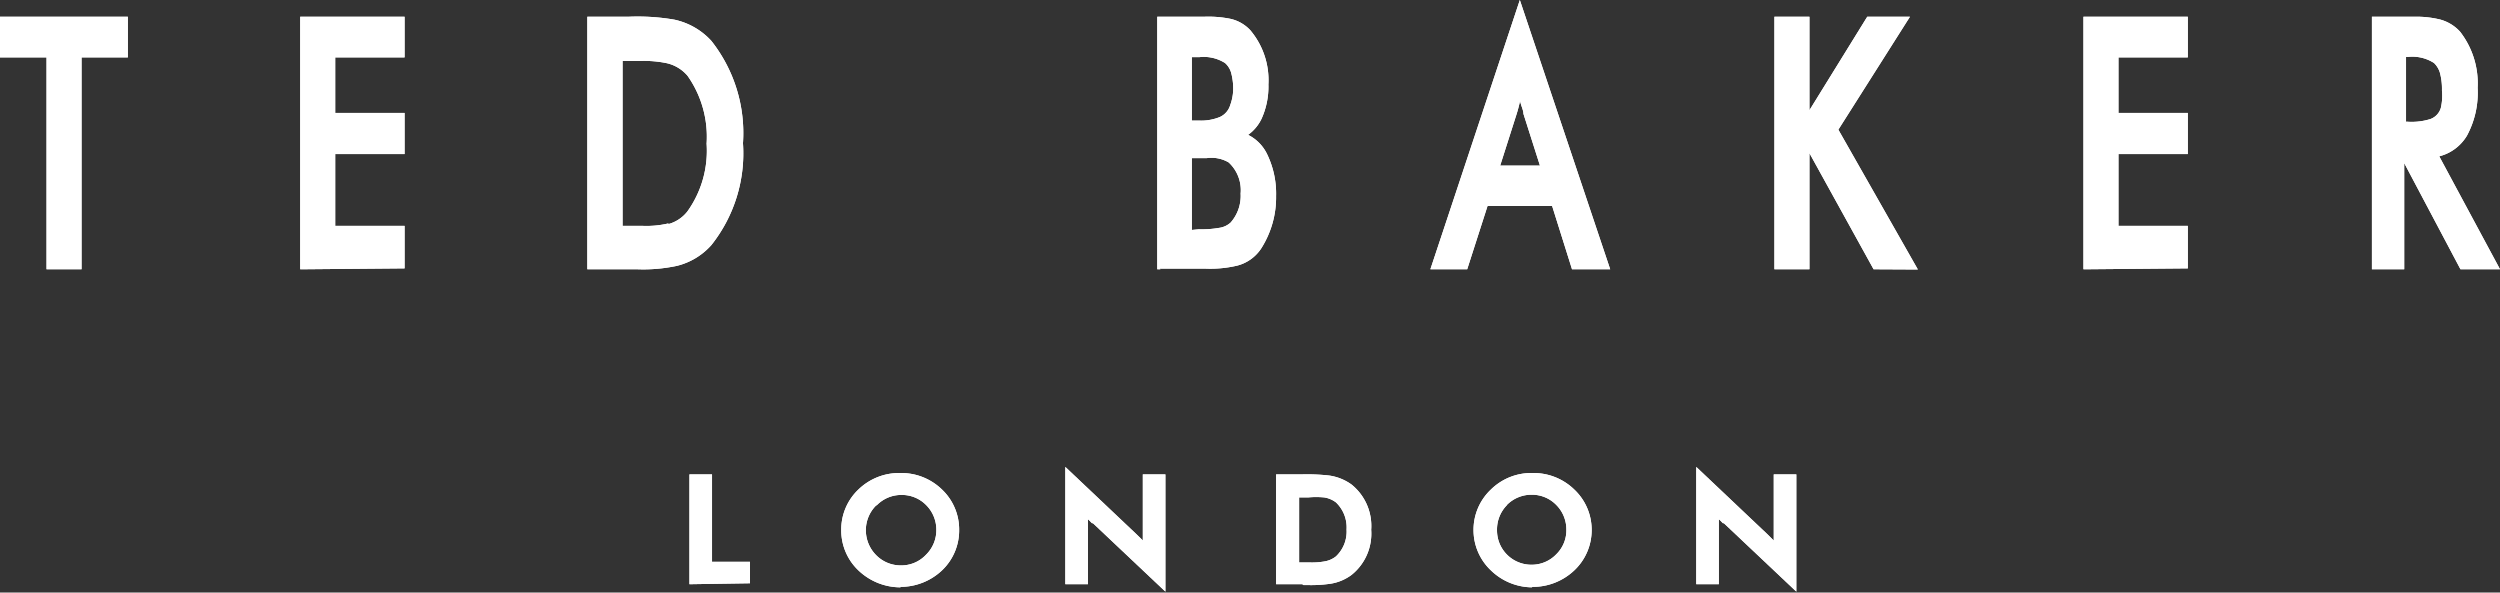 <svg xmlns="http://www.w3.org/2000/svg" viewBox="0 0 110.67 26.23"><rect x="0" y="0" width="110.67" height="26.23" fill="#333333" stroke="none"/><defs><style>.cls-1,.cls-2{fill:#fff;}.cls-1{fill-rule:evenodd;}</style></defs><g id="Layer_2" data-name="Layer 2"><g id="图层_1" data-name="图层 1"><polygon class="cls-1" points="30.67 25.72 33.09 25.72 33.09 25.06 31.42 25.06 31.42 21.18 30.67 21.18 30.67 25.72"/><path class="cls-2" d="M30.67,25.86h-.15V21h1v3.87h1.68v.95ZM33,25.57V25.2H31.27V21.33h-.46v4.24Z"/><polygon class="cls-1" points="30.67 25.72 33.09 25.72 33.09 25.06 31.42 25.06 31.42 21.18 30.67 21.18 30.67 25.72"/><path class="cls-2" d="M30.67,25.86h-.15V21h1v3.87h1.68v.95ZM33,25.57V25.2H31.27V21.33h-.46v4.24Z"/><path class="cls-1" d="M42.34,23.46a2.33,2.33,0,0,0-.72-1.69,2.56,2.56,0,0,0-3.5,0,2.3,2.3,0,0,0-.71,1.69,2.27,2.27,0,0,0,.71,1.68,2.54,2.54,0,0,0,3.5,0A2.28,2.28,0,0,0,42.34,23.46Zm-.78,0a1.7,1.7,0,0,1-.5,1.2,1.69,1.69,0,0,1-2.38,0,1.69,1.69,0,0,1-.49-1.2,1.71,1.71,0,0,1,.49-1.21,1.68,1.68,0,0,1,1.19-.49,1.66,1.66,0,0,1,1.19.49A1.72,1.72,0,0,1,41.56,23.46Z"/><path class="cls-2" d="M39.87,26A2.7,2.7,0,0,1,38,25.25h0a2.44,2.44,0,0,1-.76-1.79h0A2.44,2.44,0,0,1,38,21.67h0a2.59,2.59,0,0,1,1.85-.73h0a2.59,2.59,0,0,1,1.85.73h0a2.44,2.44,0,0,1,.76,1.79h0a2.44,2.44,0,0,1-.76,1.79h0a2.68,2.68,0,0,1-1.85.73Zm-1.64-4.1a2.13,2.13,0,0,0-.68,1.58h0A2.09,2.09,0,0,0,38.23,25h0a2.31,2.31,0,0,0,1.64.66h0A2.32,2.32,0,0,0,41.51,25h0a2.09,2.09,0,0,0,.68-1.57h0a2.14,2.14,0,0,0-.68-1.58h0a2.3,2.3,0,0,0-1.64-.65h0a2.3,2.3,0,0,0-1.64.65Zm1.64,3.42a1.78,1.78,0,0,1-1.29-.54h0a1.82,1.82,0,0,1-.54-1.3h0a1.85,1.85,0,0,1,.54-1.31h0a1.82,1.82,0,0,1,1.29-.54h0a1.78,1.78,0,0,1,1.29.54h0a1.85,1.85,0,0,1,.54,1.31h0a1.82,1.82,0,0,1-.54,1.3h0a1.78,1.78,0,0,1-1.28.54h0Zm-1.09-2.94a1.54,1.54,0,0,0-.45,1.1h0a1.56,1.56,0,0,0,.45,1.09h0a1.52,1.52,0,0,0,1.09.46h0A1.5,1.5,0,0,0,41,24.55h0a1.52,1.52,0,0,0,.45-1.09h0a1.54,1.54,0,0,0-.45-1.1h0a1.5,1.5,0,0,0-1.09-.45h0a1.51,1.51,0,0,0-1.09.45Z"/><path class="cls-1" d="M42.34,23.46a2.33,2.33,0,0,0-.72-1.69,2.56,2.56,0,0,0-3.5,0,2.3,2.3,0,0,0-.71,1.69,2.27,2.27,0,0,0,.71,1.68,2.54,2.54,0,0,0,3.5,0A2.28,2.28,0,0,0,42.34,23.46Zm-.78,0a1.7,1.7,0,0,1-.5,1.2,1.69,1.69,0,0,1-2.38,0,1.69,1.69,0,0,1-.49-1.2,1.71,1.71,0,0,1,.49-1.21,1.68,1.68,0,0,1,1.19-.49,1.66,1.66,0,0,1,1.19.49A1.72,1.72,0,0,1,41.56,23.46Z"/><path class="cls-2" d="M39.87,26A2.7,2.7,0,0,1,38,25.25h0a2.44,2.44,0,0,1-.76-1.79h0A2.44,2.44,0,0,1,38,21.67h0a2.59,2.59,0,0,1,1.85-.73h0a2.59,2.59,0,0,1,1.85.73h0a2.44,2.44,0,0,1,.76,1.79h0a2.44,2.44,0,0,1-.76,1.79h0a2.68,2.68,0,0,1-1.85.73Zm-1.64-4.1a2.13,2.13,0,0,0-.68,1.58h0A2.09,2.09,0,0,0,38.23,25h0a2.31,2.31,0,0,0,1.64.66h0A2.32,2.32,0,0,0,41.51,25h0a2.09,2.09,0,0,0,.68-1.57h0a2.14,2.14,0,0,0-.68-1.58h0a2.3,2.3,0,0,0-1.64-.65h0a2.3,2.3,0,0,0-1.64.65Zm1.64,3.42a1.78,1.78,0,0,1-1.29-.54h0a1.82,1.82,0,0,1-.54-1.3h0a1.85,1.85,0,0,1,.54-1.31h0a1.82,1.82,0,0,1,1.29-.54h0a1.78,1.78,0,0,1,1.29.54h0a1.85,1.85,0,0,1,.54,1.31h0a1.82,1.82,0,0,1-.54,1.3h0a1.78,1.78,0,0,1-1.28.54h0Zm-1.09-2.94a1.54,1.54,0,0,0-.45,1.1h0a1.56,1.56,0,0,0,.45,1.09h0a1.52,1.52,0,0,0,1.09.46h0A1.5,1.5,0,0,0,41,24.55h0a1.52,1.52,0,0,0,.45-1.09h0a1.54,1.54,0,0,0-.45-1.1h0a1.5,1.5,0,0,0-1.09-.45h0a1.51,1.51,0,0,0-1.09.45Z"/><path class="cls-1" d="M47.32,25.72H48V22.57a4.15,4.15,0,0,0,.45.5l3,2.82V21.18h-.69v3.15a5.27,5.27,0,0,0-.51-.55L47.32,21Z"/><path class="cls-2" d="M48.36,23.18l-.2-.2h0v2.88h-1V20.67l3.17,3c.09.09.18.17.26.26h0V21h1v5.19l-3.23-3.05Zm-.89,2.39h.4V22.12l.26.36a3.87,3.87,0,0,0,.43.49h0l2.74,2.59V21.33h-.4v3.41l-.26-.32a5,5,0,0,0-.49-.54h0l-2.68-2.54v4.23Z"/><path class="cls-1" d="M47.32,25.72H48V22.57a4.15,4.15,0,0,0,.45.5l3,2.82V21.18h-.69v3.15a5.27,5.27,0,0,0-.51-.55L47.32,21Z"/><path class="cls-2" d="M48.36,23.18l-.2-.2h0v2.88h-1V20.67l3.17,3c.09.09.18.17.26.26h0V21h1v5.19l-3.23-3.05Zm-.89,2.39h.4V22.12l.26.36a3.87,3.87,0,0,0,.43.49h0l2.74,2.59V21.33h-.4v3.41l-.26-.32a5,5,0,0,0-.49-.54h0l-2.68-2.54v4.23Z"/><path class="cls-1" d="M56.64,25.72h1a3.16,3.16,0,0,0,2.09-.43,2.19,2.19,0,0,0,.81-1.84,2.19,2.19,0,0,0-.81-1.84,3.23,3.23,0,0,0-2.09-.43h-1Zm.74-.67V21.84h.27a2.42,2.42,0,0,1,1.6.3,1.61,1.61,0,0,1,.52,1.31,1.6,1.6,0,0,1-.52,1.3c-.4.34-.91.3-1.6.3Z"/><path class="cls-2" d="M57.65,25.86H56.49V21h1.16a8.78,8.78,0,0,1,1.18.05h0a2.22,2.22,0,0,1,1,.4h0a2.35,2.35,0,0,1,.87,2h0a2.34,2.34,0,0,1-.87,2h0a2.11,2.11,0,0,1-.93.39h0a5.94,5.94,0,0,1-1,.06h-.2Zm0-.29h.2a5.22,5.22,0,0,0,1-.06h0a1.87,1.87,0,0,0,.8-.33h0a2.07,2.07,0,0,0,.76-1.73h0a2,2,0,0,0-.76-1.73h0a1.9,1.9,0,0,0-.86-.34h0a8,8,0,0,0-1.14-.05h-.87v4.24Zm0-.37h-.27v-.15h0v.15h-.14V21.7h.69a4.53,4.53,0,0,1,.76,0h0a1.32,1.32,0,0,1,.65.29h0a1.75,1.75,0,0,1,.58,1.42h0a1.74,1.74,0,0,1-.58,1.41h0a1.33,1.33,0,0,1-.61.29h0a4,4,0,0,1-.71.05h-.37Zm0-.3H58a3.12,3.12,0,0,0,.65-.05h0a1.09,1.09,0,0,0,.49-.22h0a1.51,1.51,0,0,0,.47-1.19h0a1.53,1.53,0,0,0-.47-1.2h0a1.16,1.16,0,0,0-.52-.22h0a3.83,3.83,0,0,0-.71,0h-.4V24.9Z"/><path class="cls-1" d="M56.64,25.72h1a3.16,3.16,0,0,0,2.09-.43,2.19,2.19,0,0,0,.81-1.84,2.19,2.19,0,0,0-.81-1.84,3.23,3.23,0,0,0-2.09-.43h-1Zm.74-.67V21.84h.27a2.42,2.42,0,0,1,1.6.3,1.61,1.61,0,0,1,.52,1.31,1.6,1.6,0,0,1-.52,1.3c-.4.34-.91.3-1.6.3Z"/><path class="cls-2" d="M57.65,25.86H56.49V21h1.16a8.78,8.78,0,0,1,1.18.05h0a2.22,2.22,0,0,1,1,.4h0a2.35,2.35,0,0,1,.87,2h0a2.34,2.34,0,0,1-.87,2h0a2.11,2.11,0,0,1-.93.39h0a5.94,5.94,0,0,1-1,.06h-.2Zm0-.29h.2a5.22,5.22,0,0,0,1-.06h0a1.87,1.87,0,0,0,.8-.33h0a2.07,2.07,0,0,0,.76-1.73h0a2,2,0,0,0-.76-1.73h0a1.9,1.9,0,0,0-.86-.34h0a8,8,0,0,0-1.14-.05h-.87v4.24Zm0-.37h-.27v-.15h0v.15h-.14V21.7h.69a4.53,4.53,0,0,1,.76,0h0a1.32,1.32,0,0,1,.65.29h0a1.75,1.75,0,0,1,.58,1.42h0a1.74,1.74,0,0,1-.58,1.41h0a1.33,1.33,0,0,1-.61.29h0a4,4,0,0,1-.71.05h-.37Zm0-.3H58a3.12,3.12,0,0,0,.65-.05h0a1.09,1.09,0,0,0,.49-.22h0a1.51,1.51,0,0,0,.47-1.19h0a1.53,1.53,0,0,0-.47-1.2h0a1.16,1.16,0,0,0-.52-.22h0a3.83,3.83,0,0,0-.71,0h-.4V24.9Z"/><path class="cls-1" d="M70.27,23.46a2.33,2.33,0,0,0-.72-1.69,2.55,2.55,0,0,0-3.49,0,2.28,2.28,0,0,0-.72,1.69,2.24,2.24,0,0,0,.72,1.68,2.53,2.53,0,0,0,3.49,0A2.28,2.28,0,0,0,70.27,23.46Zm-.78,0a1.69,1.69,0,0,1-2.88,1.2,1.69,1.69,0,0,1-.49-1.2,1.71,1.71,0,0,1,.49-1.21,1.68,1.68,0,0,1,1.19-.49,1.65,1.65,0,0,1,1.19.49A1.68,1.68,0,0,1,69.49,23.46Z"/><path class="cls-2" d="M67.8,26A2.65,2.65,0,0,1,66,25.25h0a2.45,2.45,0,0,1-.77-1.79h0A2.45,2.45,0,0,1,66,21.67h0a2.55,2.55,0,0,1,1.84-.73h0a2.59,2.59,0,0,1,1.85.73h0a2.45,2.45,0,0,1,.77,1.79h0a2.45,2.45,0,0,1-.77,1.79h0a2.67,2.67,0,0,1-1.84.73h0Zm-1.64-4.1a2.12,2.12,0,0,0-.67,1.58h0A2.08,2.08,0,0,0,66.16,25h0a2.31,2.31,0,0,0,1.64.66h0A2.35,2.35,0,0,0,69.45,25h0a2.12,2.12,0,0,0,.67-1.57h0a2.17,2.17,0,0,0-.67-1.58h0a2.34,2.34,0,0,0-1.65-.65h0a2.31,2.31,0,0,0-1.64.65ZM67.8,25.3a1.82,1.82,0,0,1-1.29-.54h0a1.82,1.82,0,0,1-.54-1.3h0a1.85,1.85,0,0,1,.54-1.31h0a1.82,1.82,0,0,1,1.29-.54h0a1.82,1.82,0,0,1,1.3.54h0a1.85,1.85,0,0,1,.54,1.31h0a1.87,1.87,0,0,1-.54,1.3h0a1.8,1.8,0,0,1-1.29.54h0Zm-1.09-2.94a1.53,1.53,0,0,0-.44,1.1h0a1.51,1.51,0,0,0,.44,1.09h0A1.52,1.52,0,0,0,67.8,25h0a1.5,1.5,0,0,0,1.09-.46h0a1.48,1.48,0,0,0,.45-1.09h0a1.54,1.54,0,0,0-.45-1.1h0a1.5,1.5,0,0,0-1.09-.45h0a1.53,1.53,0,0,0-1.09.45Z"/><path class="cls-1" d="M70.27,23.46a2.33,2.33,0,0,0-.72-1.69,2.55,2.55,0,0,0-3.49,0,2.28,2.28,0,0,0-.72,1.69,2.24,2.24,0,0,0,.72,1.68,2.53,2.53,0,0,0,3.49,0A2.28,2.28,0,0,0,70.27,23.46Zm-.78,0a1.69,1.69,0,0,1-2.88,1.2,1.69,1.69,0,0,1-.49-1.2,1.71,1.71,0,0,1,.49-1.21,1.68,1.68,0,0,1,1.19-.49,1.65,1.65,0,0,1,1.19.49A1.68,1.68,0,0,1,69.49,23.46Z"/><path class="cls-2" d="M67.8,26A2.65,2.65,0,0,1,66,25.25h0a2.45,2.45,0,0,1-.77-1.79h0A2.45,2.45,0,0,1,66,21.67h0a2.55,2.55,0,0,1,1.84-.73h0a2.59,2.59,0,0,1,1.85.73h0a2.45,2.45,0,0,1,.77,1.79h0a2.45,2.45,0,0,1-.77,1.79h0a2.67,2.67,0,0,1-1.84.73h0Zm-1.64-4.1a2.12,2.12,0,0,0-.67,1.58h0A2.08,2.08,0,0,0,66.16,25h0a2.31,2.31,0,0,0,1.64.66h0A2.35,2.35,0,0,0,69.45,25h0a2.12,2.12,0,0,0,.67-1.57h0a2.17,2.17,0,0,0-.67-1.58h0a2.34,2.34,0,0,0-1.65-.65h0a2.31,2.31,0,0,0-1.64.65ZM67.8,25.3a1.82,1.82,0,0,1-1.29-.54h0a1.82,1.82,0,0,1-.54-1.3h0a1.85,1.85,0,0,1,.54-1.31h0a1.82,1.82,0,0,1,1.29-.54h0a1.82,1.82,0,0,1,1.3.54h0a1.85,1.85,0,0,1,.54,1.31h0a1.87,1.87,0,0,1-.54,1.3h0a1.8,1.8,0,0,1-1.29.54h0Zm-1.09-2.94a1.53,1.53,0,0,0-.44,1.1h0a1.51,1.51,0,0,0,.44,1.09h0A1.52,1.52,0,0,0,67.8,25h0a1.5,1.5,0,0,0,1.09-.46h0a1.48,1.48,0,0,0,.45-1.09h0a1.54,1.54,0,0,0-.45-1.1h0a1.5,1.5,0,0,0-1.09-.45h0a1.53,1.53,0,0,0-1.09.45Z"/><path class="cls-1" d="M75.25,25.72h.69V22.57a4.15,4.15,0,0,0,.45.5l3,2.82V21.18h-.69v3.15a5.27,5.27,0,0,0-.51-.55L75.25,21Z"/><path class="cls-2" d="M76.29,23.18l-.2-.2h0v2.88h-1V20.67l3.17,3,.26.26h0V21h1v5.19l-3.23-3.05Zm-.49,2.39V22.12l.26.36a4.87,4.87,0,0,0,.43.49h0l2.74,2.59V21.33h-.4v3.41l-.26-.32a5,5,0,0,0-.49-.54h0L75.4,21.34v4.23Z"/><path class="cls-1" d="M75.25,25.72h.69V22.57a4.15,4.15,0,0,0,.45.5l3,2.82V21.18h-.69v3.15a5.27,5.27,0,0,0-.51-.55L75.25,21Z"/><path class="cls-2" d="M76.29,23.18l-.2-.2h0v2.88h-1V20.67l3.17,3,.26.26h0V21h1v5.19l-3.23-3.05Zm-.49,2.39V22.12l.26.36a4.87,4.87,0,0,0,.43.49h0l2.74,2.59V21.33h-.4v3.41l-.26-.32a5,5,0,0,0-.49-.54h0L75.4,21.34v4.23Z"/><polygon class="cls-1" points="3.46 2.4 5.51 2.4 5.51 0.89 0.15 0.89 0.15 2.4 2.21 2.4 2.21 11.77 3.46 11.77 3.46 2.4"/><path class="cls-2" d="M2.06,11.92V2.54H0V.74H5.66v1.8H3.61v9.38ZM.29,2.25H2.35v9.37h1V2.25H5.37V1H.29V2.25Z"/><polygon class="cls-1" points="3.46 2.4 5.51 2.4 5.51 0.89 0.15 0.89 0.15 2.4 2.21 2.4 2.21 11.77 3.46 11.77 3.46 2.4"/><path class="cls-2" d="M2.06,11.92V2.54H0V.74H5.66v1.8H3.61v9.38ZM.29,2.25H2.35v9.37h1V2.25H5.37V1H.29V2.25Z"/><polygon class="cls-1" points="13.44 11.77 17.76 11.77 17.76 10.19 14.7 10.19 14.7 6.67 17.76 6.67 17.76 5.12 14.7 5.12 14.7 2.4 17.76 2.4 17.76 0.89 13.44 0.89 13.44 11.77"/><path class="cls-2" d="M13.44,11.92h-.15V.74h4.62v1.8H14.84V5h3.07V6.82H14.84V10h3.07v1.88Zm.14-.3h4V10.33H14.55V6.53h3.07V5.27H14.55v-3h3.07V1h-4V11.62Z"/><polygon class="cls-1" points="13.44 11.77 17.76 11.77 17.76 10.19 14.7 10.19 14.7 6.67 17.76 6.67 17.76 5.12 14.7 5.12 14.7 2.4 17.76 2.4 17.76 0.89 13.44 0.89 13.44 11.77"/><path class="cls-2" d="M13.44,11.92h-.15V.74h4.62v1.8H14.84V5h3.07V6.82H14.84V10h3.07v1.88Zm.14-.3h4V10.33H14.55V6.53h3.07V5.27H14.55v-3h3.07V1h-4V11.62Z"/><path class="cls-1" d="M26.17,11.77h1.7c1.42,0,2.53.05,3.51-1a6.36,6.36,0,0,0,1.37-4.41,6.41,6.41,0,0,0-1.37-4.43c-.94-1-2.06-1-3.51-1h-1.7Zm1.25-1.6V2.47h.46c1.16,0,2-.06,2.68.72a4.83,4.83,0,0,1,.87,3.13,4.84,4.84,0,0,1-.87,3.14c-.68.8-1.53.71-2.68.71Z"/><path class="cls-2" d="M27.87,11.92H26V.74h1.85a9.55,9.55,0,0,1,2,.13h0a3.1,3.1,0,0,1,1.64.94h0a6.58,6.58,0,0,1,1.4,4.53h0a6.53,6.53,0,0,1-1.4,4.51h0a3,3,0,0,1-1.53.92h0a7.13,7.13,0,0,1-1.76.15h-.33Zm0-.3h.33a7.36,7.36,0,0,0,1.69-.14h0a2.72,2.72,0,0,0,1.38-.84h0A6.21,6.21,0,0,0,32.6,6.34h0A6.24,6.24,0,0,0,31.27,2h0a2.68,2.68,0,0,0-1.49-.85h0A8.69,8.69,0,0,0,27.87,1H26.31V11.62Zm0-1.3h-.46v-.15h0v.15h-.14v-8h1a5.26,5.26,0,0,1,1.29.11h0a2,2,0,0,1,1.05.65h0a4.93,4.93,0,0,1,.91,3.23h0a4.92,4.92,0,0,1-.91,3.23h0a1.93,1.93,0,0,1-1,.65h0a4.15,4.15,0,0,1-1.19.12h-.61Zm1.72-.4a1.61,1.61,0,0,0,.84-.56h0a4.62,4.62,0,0,0,.85-3h0a4.69,4.69,0,0,0-.84-3h0a1.7,1.7,0,0,0-.91-.56h0a4.89,4.89,0,0,0-1.21-.1h-.76V10h.92a4.17,4.17,0,0,0,1.11-.11Z"/><path class="cls-1" d="M26.17,11.77h1.7c1.42,0,2.53.05,3.51-1a6.36,6.36,0,0,0,1.37-4.41,6.41,6.41,0,0,0-1.37-4.43c-.94-1-2.06-1-3.51-1h-1.7Zm1.25-1.6V2.47h.46c1.16,0,2-.06,2.68.72a4.83,4.83,0,0,1,.87,3.13,4.84,4.84,0,0,1-.87,3.14c-.68.8-1.53.71-2.68.71Z"/><path class="cls-2" d="M27.87,11.92H26V.74h1.85a9.55,9.55,0,0,1,2,.13h0a3.1,3.1,0,0,1,1.64.94h0a6.58,6.58,0,0,1,1.4,4.53h0a6.53,6.53,0,0,1-1.4,4.51h0a3,3,0,0,1-1.53.92h0a7.13,7.13,0,0,1-1.76.15h-.33Zm0-.3h.33a7.36,7.36,0,0,0,1.69-.14h0a2.72,2.72,0,0,0,1.38-.84h0A6.21,6.21,0,0,0,32.6,6.34h0A6.24,6.24,0,0,0,31.27,2h0a2.68,2.68,0,0,0-1.49-.85h0A8.69,8.69,0,0,0,27.87,1H26.31V11.62Zm0-1.3h-.46v-.15h0v.15h-.14v-8h1a5.26,5.26,0,0,1,1.29.11h0a2,2,0,0,1,1.05.65h0a4.93,4.93,0,0,1,.91,3.23h0a4.92,4.92,0,0,1-.91,3.23h0a1.93,1.93,0,0,1-1,.65h0a4.15,4.15,0,0,1-1.19.12h-.61Zm1.72-.4a1.61,1.61,0,0,0,.84-.56h0a4.62,4.62,0,0,0,.85-3h0a4.69,4.69,0,0,0-.84-3h0a1.7,1.7,0,0,0-.91-.56h0a4.89,4.89,0,0,0-1.21-.1h-.76V10h.92a4.17,4.17,0,0,0,1.11-.11Z"/><path class="cls-1" d="M51.37,11.77h2c1.08,0,1.82,0,2.37-.82a4,4,0,0,0,.63-2.27c0-1.46-.55-2.48-1.45-2.68A2.23,2.23,0,0,0,56,3.74a3.28,3.28,0,0,0-.76-2.3A2.38,2.38,0,0,0,53.33.89h-2Zm1.24-1.48V6.82H53a2.2,2.2,0,0,1,1.4.25,1.8,1.8,0,0,1,.6,1.5A1.93,1.93,0,0,1,54.55,10a2.16,2.16,0,0,1-1.51.33Zm0-4.8V2.37h.48c1.11,0,1.64.25,1.64,1.61,0,1.14-.5,1.51-1.64,1.51Z"/><path class="cls-2" d="M51.37,11.92h-.14V.74h2.1a4.94,4.94,0,0,1,1.12.09h0a1.71,1.71,0,0,1,.9.51h0a3.43,3.43,0,0,1,.8,2.4h0a3.44,3.44,0,0,1-.3,1.51h0a1.86,1.86,0,0,1-.6.72h0a1.85,1.85,0,0,1,.83.83h0a4,4,0,0,1,.41,1.88h0A4.21,4.21,0,0,1,55.83,11h0a1.81,1.81,0,0,1-1.07.76h0a5.16,5.16,0,0,1-1.42.13h-2Zm2-.3a4.83,4.83,0,0,0,1.34-.11h0a1.52,1.52,0,0,0,.91-.65h0a3.83,3.83,0,0,0,.6-2.18h0a3.62,3.62,0,0,0-.37-1.74h0a1.4,1.4,0,0,0-1-.79h0l-.45-.1.42-.18a1.5,1.5,0,0,0,.76-.75h0a3.19,3.19,0,0,0,.27-1.38h0a3.19,3.19,0,0,0-.72-2.2h0a1.44,1.44,0,0,0-.76-.42h0A4.72,4.72,0,0,0,53.33,1H51.52V11.62Zm-.73-1.18v-.15h0v.15h-.15V6.68h1A1.76,1.76,0,0,1,54.53,7h0a1.94,1.94,0,0,1,.65,1.62h0a2.07,2.07,0,0,1-.53,1.5h0a1.3,1.3,0,0,1-.68.31h0a5.12,5.12,0,0,1-.93.06h-.43Zm.43-.29a4.44,4.44,0,0,0,.88-.06h0a.94.94,0,0,0,.53-.24h0a1.79,1.79,0,0,0,.44-1.28h0a1.67,1.67,0,0,0-.53-1.38h0A1.5,1.5,0,0,0,53.42,7h-.66v3.18Zm-.43-4.52V5.49h0v.14h-.15V2.22h.63a2.48,2.48,0,0,1,1.07.17h0a1.09,1.09,0,0,1,.61.72h0a2.75,2.75,0,0,1,.11.87h0a2.46,2.46,0,0,1-.1.76h0a1.18,1.18,0,0,1-.35.53h0a2,2,0,0,1-1.34.36h-.48Zm.48-.29A2.2,2.2,0,0,0,54,5.18h0a.84.84,0,0,0,.46-.53h0A2.13,2.13,0,0,0,54.59,4h0a2.69,2.69,0,0,0-.09-.78h0a.91.91,0,0,0-.27-.43h0a1.76,1.76,0,0,0-1.14-.26h-.33V5.34Z"/><path class="cls-1" d="M51.37,11.77h2c1.08,0,1.82,0,2.37-.82a4,4,0,0,0,.63-2.27c0-1.46-.55-2.48-1.45-2.68A2.23,2.23,0,0,0,56,3.74a3.28,3.28,0,0,0-.76-2.3A2.38,2.38,0,0,0,53.33.89h-2Zm1.24-1.48V6.82H53a2.2,2.2,0,0,1,1.4.25,1.8,1.8,0,0,1,.6,1.5A1.93,1.93,0,0,1,54.55,10a2.16,2.16,0,0,1-1.51.33Zm0-4.8V2.37h.48c1.11,0,1.64.25,1.64,1.61,0,1.14-.5,1.51-1.64,1.51Z"/><path class="cls-2" d="M51.37,11.92h-.14V.74h2.1a4.94,4.94,0,0,1,1.12.09h0a1.71,1.71,0,0,1,.9.51h0a3.43,3.43,0,0,1,.8,2.4h0a3.44,3.44,0,0,1-.3,1.51h0a1.86,1.86,0,0,1-.6.72h0a1.85,1.85,0,0,1,.83.83h0a4,4,0,0,1,.41,1.88h0A4.21,4.21,0,0,1,55.83,11h0a1.81,1.81,0,0,1-1.07.76h0a5.16,5.16,0,0,1-1.42.13h-2Zm2-.3a4.83,4.83,0,0,0,1.34-.11h0a1.52,1.52,0,0,0,.91-.65h0a3.83,3.83,0,0,0,.6-2.18h0a3.62,3.62,0,0,0-.37-1.74h0a1.4,1.4,0,0,0-1-.79h0l-.45-.1.42-.18a1.5,1.5,0,0,0,.76-.75h0a3.19,3.19,0,0,0,.27-1.38h0a3.19,3.19,0,0,0-.72-2.2h0a1.44,1.44,0,0,0-.76-.42h0A4.72,4.72,0,0,0,53.33,1H51.52V11.62Zm-.73-1.18v-.15h0v.15h-.15V6.68h1A1.76,1.76,0,0,1,54.53,7h0a1.94,1.94,0,0,1,.65,1.62h0a2.07,2.07,0,0,1-.53,1.5h0a1.3,1.3,0,0,1-.68.31h0a5.12,5.12,0,0,1-.93.06h-.43Zm.43-.29a4.44,4.44,0,0,0,.88-.06h0a.94.94,0,0,0,.53-.24h0a1.79,1.79,0,0,0,.44-1.28h0a1.67,1.67,0,0,0-.53-1.38h0A1.5,1.5,0,0,0,53.42,7h-.66v3.18Zm-.43-4.52V5.49h0v.14h-.15V2.22h.63a2.48,2.48,0,0,1,1.07.17h0a1.09,1.09,0,0,1,.61.72h0a2.75,2.75,0,0,1,.11.87h0a2.46,2.46,0,0,1-.1.76h0a1.18,1.18,0,0,1-.35.53h0a2,2,0,0,1-1.34.36h-.48Zm.48-.29A2.2,2.2,0,0,0,54,5.18h0a.84.84,0,0,0,.46-.53h0A2.13,2.13,0,0,0,54.59,4h0a2.69,2.69,0,0,0-.09-.78h0a.91.91,0,0,0-.27-.43h0a1.76,1.76,0,0,0-1.14-.26h-.33V5.34Z"/><path class="cls-1" d="M69.69,11.77H71L67.28.46,63.52,11.77h1.33l.9-2.8h3.06ZM66.21,7.49,67,5a10.43,10.43,0,0,0,.29-1.23A10.43,10.43,0,0,0,67.58,5l.79,2.48Z"/><path class="cls-2" d="M69.69,11.92v-.15l.14,0-.14,0v.15h-.1l-.88-2.8H65.85l-.9,2.8H63.32L67.28,0l4,11.92Zm1.13-.3L67.28.93,63.73,11.62h1l.9-2.8h3.28l.88,2.8Zm-4.61-4V7.49l.14,0-.14,0v.15H66L66.87,5a10.68,10.68,0,0,0,.27-1.21h.29A11.89,11.89,0,0,0,67.72,5h0l.85,2.67Zm.93-2.58h0l-.73,2.29h1.76l-.73-2.29c0-.16-.1-.34-.15-.57h0c-.05.23-.1.41-.15.57Z"/><path class="cls-1" d="M69.69,11.77H71L67.28.46,63.52,11.77h1.33l.9-2.8h3.06ZM66.21,7.49,67,5a10.43,10.43,0,0,0,.29-1.23A10.43,10.43,0,0,0,67.58,5l.79,2.48Z"/><path class="cls-2" d="M69.69,11.92v-.15l.14,0-.14,0v.15h-.1l-.88-2.8H65.85l-.9,2.8H63.32L67.28,0l4,11.92Zm1.13-.3L67.28.93,63.73,11.62h1l.9-2.8h3.28l.88,2.8Zm-4.61-4V7.49l.14,0-.14,0v.15H66L66.87,5a10.68,10.68,0,0,0,.27-1.21h.29A11.89,11.89,0,0,0,67.72,5h0l.85,2.67Zm.93-2.58h0l-.73,2.29h1.76l-.73-2.29c0-.16-.1-.34-.15-.57h0c-.05.23-.1.41-.15.57Z"/><polygon class="cls-1" points="78.7 11.77 79.96 11.77 79.96 6.22 83.03 11.77 84.65 11.77 81.21 5.73 84.28 0.89 82.74 0.89 79.96 5.39 79.96 0.89 78.7 0.89 78.7 11.77"/><path class="cls-2" d="M82.94,11.92,80.1,6.78v5.14H78.55V.74H80.1V4.88L82.66.74h1.89l-3.17,5,3.52,6.19Zm.17-.3H84.4L81,5.72,84,1h-1.2l-3,4.87V1h-1V11.62h1V6.22l.27-.07,3,5.47Z"/><polygon class="cls-1" points="78.7 11.77 79.96 11.77 79.96 6.22 83.03 11.77 84.65 11.77 81.21 5.73 84.28 0.89 82.74 0.89 79.96 5.39 79.96 0.89 78.7 0.89 78.7 11.77"/><path class="cls-2" d="M82.94,11.92,80.1,6.78v5.14H78.55V.74H80.1V4.88L82.66.74h1.89l-3.17,5,3.52,6.19Zm.17-.3H84.4L81,5.72,84,1h-1.2l-3,4.87V1h-1V11.62h1V6.22l.27-.07,3,5.47Z"/><polygon class="cls-1" points="92.38 11.77 96.7 11.77 96.7 10.19 93.63 10.19 93.63 6.67 96.7 6.67 96.7 5.12 93.63 5.12 93.63 2.4 96.7 2.4 96.7 0.89 92.38 0.89 92.38 11.77"/><path class="cls-2" d="M92.38,11.92h-.15V.74h4.62v1.8H93.78V5h3.07V6.82H93.78V10h3.07v1.88Zm4.18-.3V10.33H93.49V6.53h3.07V5.27H93.49v-3h3.07V1h-4V11.62Z"/><polygon class="cls-1" points="92.38 11.77 96.7 11.77 96.7 10.19 93.63 10.19 93.63 6.67 96.7 6.67 96.7 5.12 93.63 5.12 93.63 2.4 96.7 2.4 96.7 0.89 92.38 0.89 92.38 11.77"/><path class="cls-2" d="M92.38,11.92h-.15V.74h4.62v1.8H93.78V5h3.07V6.82H93.78V10h3.07v1.88Zm4.18-.3V10.33H93.49V6.53h3.07V5.27H93.49v-3h3.07V1h-4V11.62Z"/><path class="cls-1" d="M106.29,6.9h.14L109,11.77h1.42l-2.67-4.95c1.17-.19,1.78-1.18,1.78-2.93a3.58,3.58,0,0,0-.75-2.39,2.36,2.36,0,0,0-1.93-.61H105.1V11.77h1.19Zm.07-1.37V2.41h.23c1.13,0,1.66.29,1.66,1.63s-.55,1.49-1.66,1.49Z"/><path class="cls-2" d="M108.92,11.92l-2.49-4.7v4.7H105V.74h1.9A4.48,4.48,0,0,1,108,.86h0a1.84,1.84,0,0,1,.9.54h0a3.73,3.73,0,0,1,.78,2.49h0A4,4,0,0,1,109.21,6h0a2,2,0,0,1-1.23.92h0l2.69,5Zm-3.67-.3h.89V6.75h.37l2.59,4.87h1.08l-2.64-4.91.2,0A1.66,1.66,0,0,0,109,5.86h0a3.76,3.76,0,0,0,.43-2h0a3.38,3.38,0,0,0-.71-2.29h0a1.51,1.51,0,0,0-.76-.46h0a4.19,4.19,0,0,0-1.06-.1h-1.61V11.62Zm1.11-5.94V5.53h0v.15h-.14V2.27h.37a2.5,2.5,0,0,1,1.08.17h0a1.14,1.14,0,0,1,.62.74h0a3,3,0,0,1,.1.86h0a2.45,2.45,0,0,1-.11.83h0a1,1,0,0,1-.36.52h0a2.14,2.14,0,0,1-1.33.29h-.23Zm.23-.29a2.77,2.77,0,0,0,1-.12h0a.75.75,0,0,0,.46-.49h0A2.39,2.39,0,0,0,108.1,4h0a2.73,2.73,0,0,0-.09-.78h0a1,1,0,0,0-.26-.43h0a1.77,1.77,0,0,0-1.16-.27h-.08V5.39Z"/><path class="cls-1" d="M106.29,6.9h.14L109,11.77h1.42l-2.67-4.95c1.17-.19,1.78-1.18,1.78-2.93a3.58,3.58,0,0,0-.75-2.39,2.36,2.36,0,0,0-1.93-.61H105.1V11.77h1.19Zm.07-1.37V2.41h.23c1.13,0,1.66.29,1.66,1.63s-.55,1.49-1.66,1.49Z"/><path class="cls-2" d="M108.92,11.92l-2.49-4.7v4.7H105V.74h1.9A4.48,4.48,0,0,1,108,.86h0a1.84,1.84,0,0,1,.9.54h0a3.73,3.73,0,0,1,.78,2.49h0A4,4,0,0,1,109.21,6h0a2,2,0,0,1-1.23.92h0l2.69,5Zm-3.67-.3h.89V6.75h.37l2.59,4.87h1.08l-2.64-4.91.2,0A1.66,1.66,0,0,0,109,5.86h0a3.76,3.76,0,0,0,.43-2h0a3.38,3.38,0,0,0-.71-2.29h0a1.51,1.51,0,0,0-.76-.46h0a4.19,4.19,0,0,0-1.06-.1h-1.61V11.62Zm1.11-5.94V5.53h0v.15h-.14V2.27h.37a2.5,2.5,0,0,1,1.08.17h0a1.14,1.14,0,0,1,.62.74h0a3,3,0,0,1,.1.86h0a2.45,2.45,0,0,1-.11.83h0a1,1,0,0,1-.36.52h0a2.14,2.14,0,0,1-1.33.29h-.23Zm.23-.29a2.77,2.77,0,0,0,1-.12h0a.75.75,0,0,0,.46-.49h0A2.39,2.39,0,0,0,108.1,4h0a2.73,2.73,0,0,0-.09-.78h0a1,1,0,0,0-.26-.43h0a1.77,1.77,0,0,0-1.16-.27h-.08V5.39Z"/></g></g></svg>